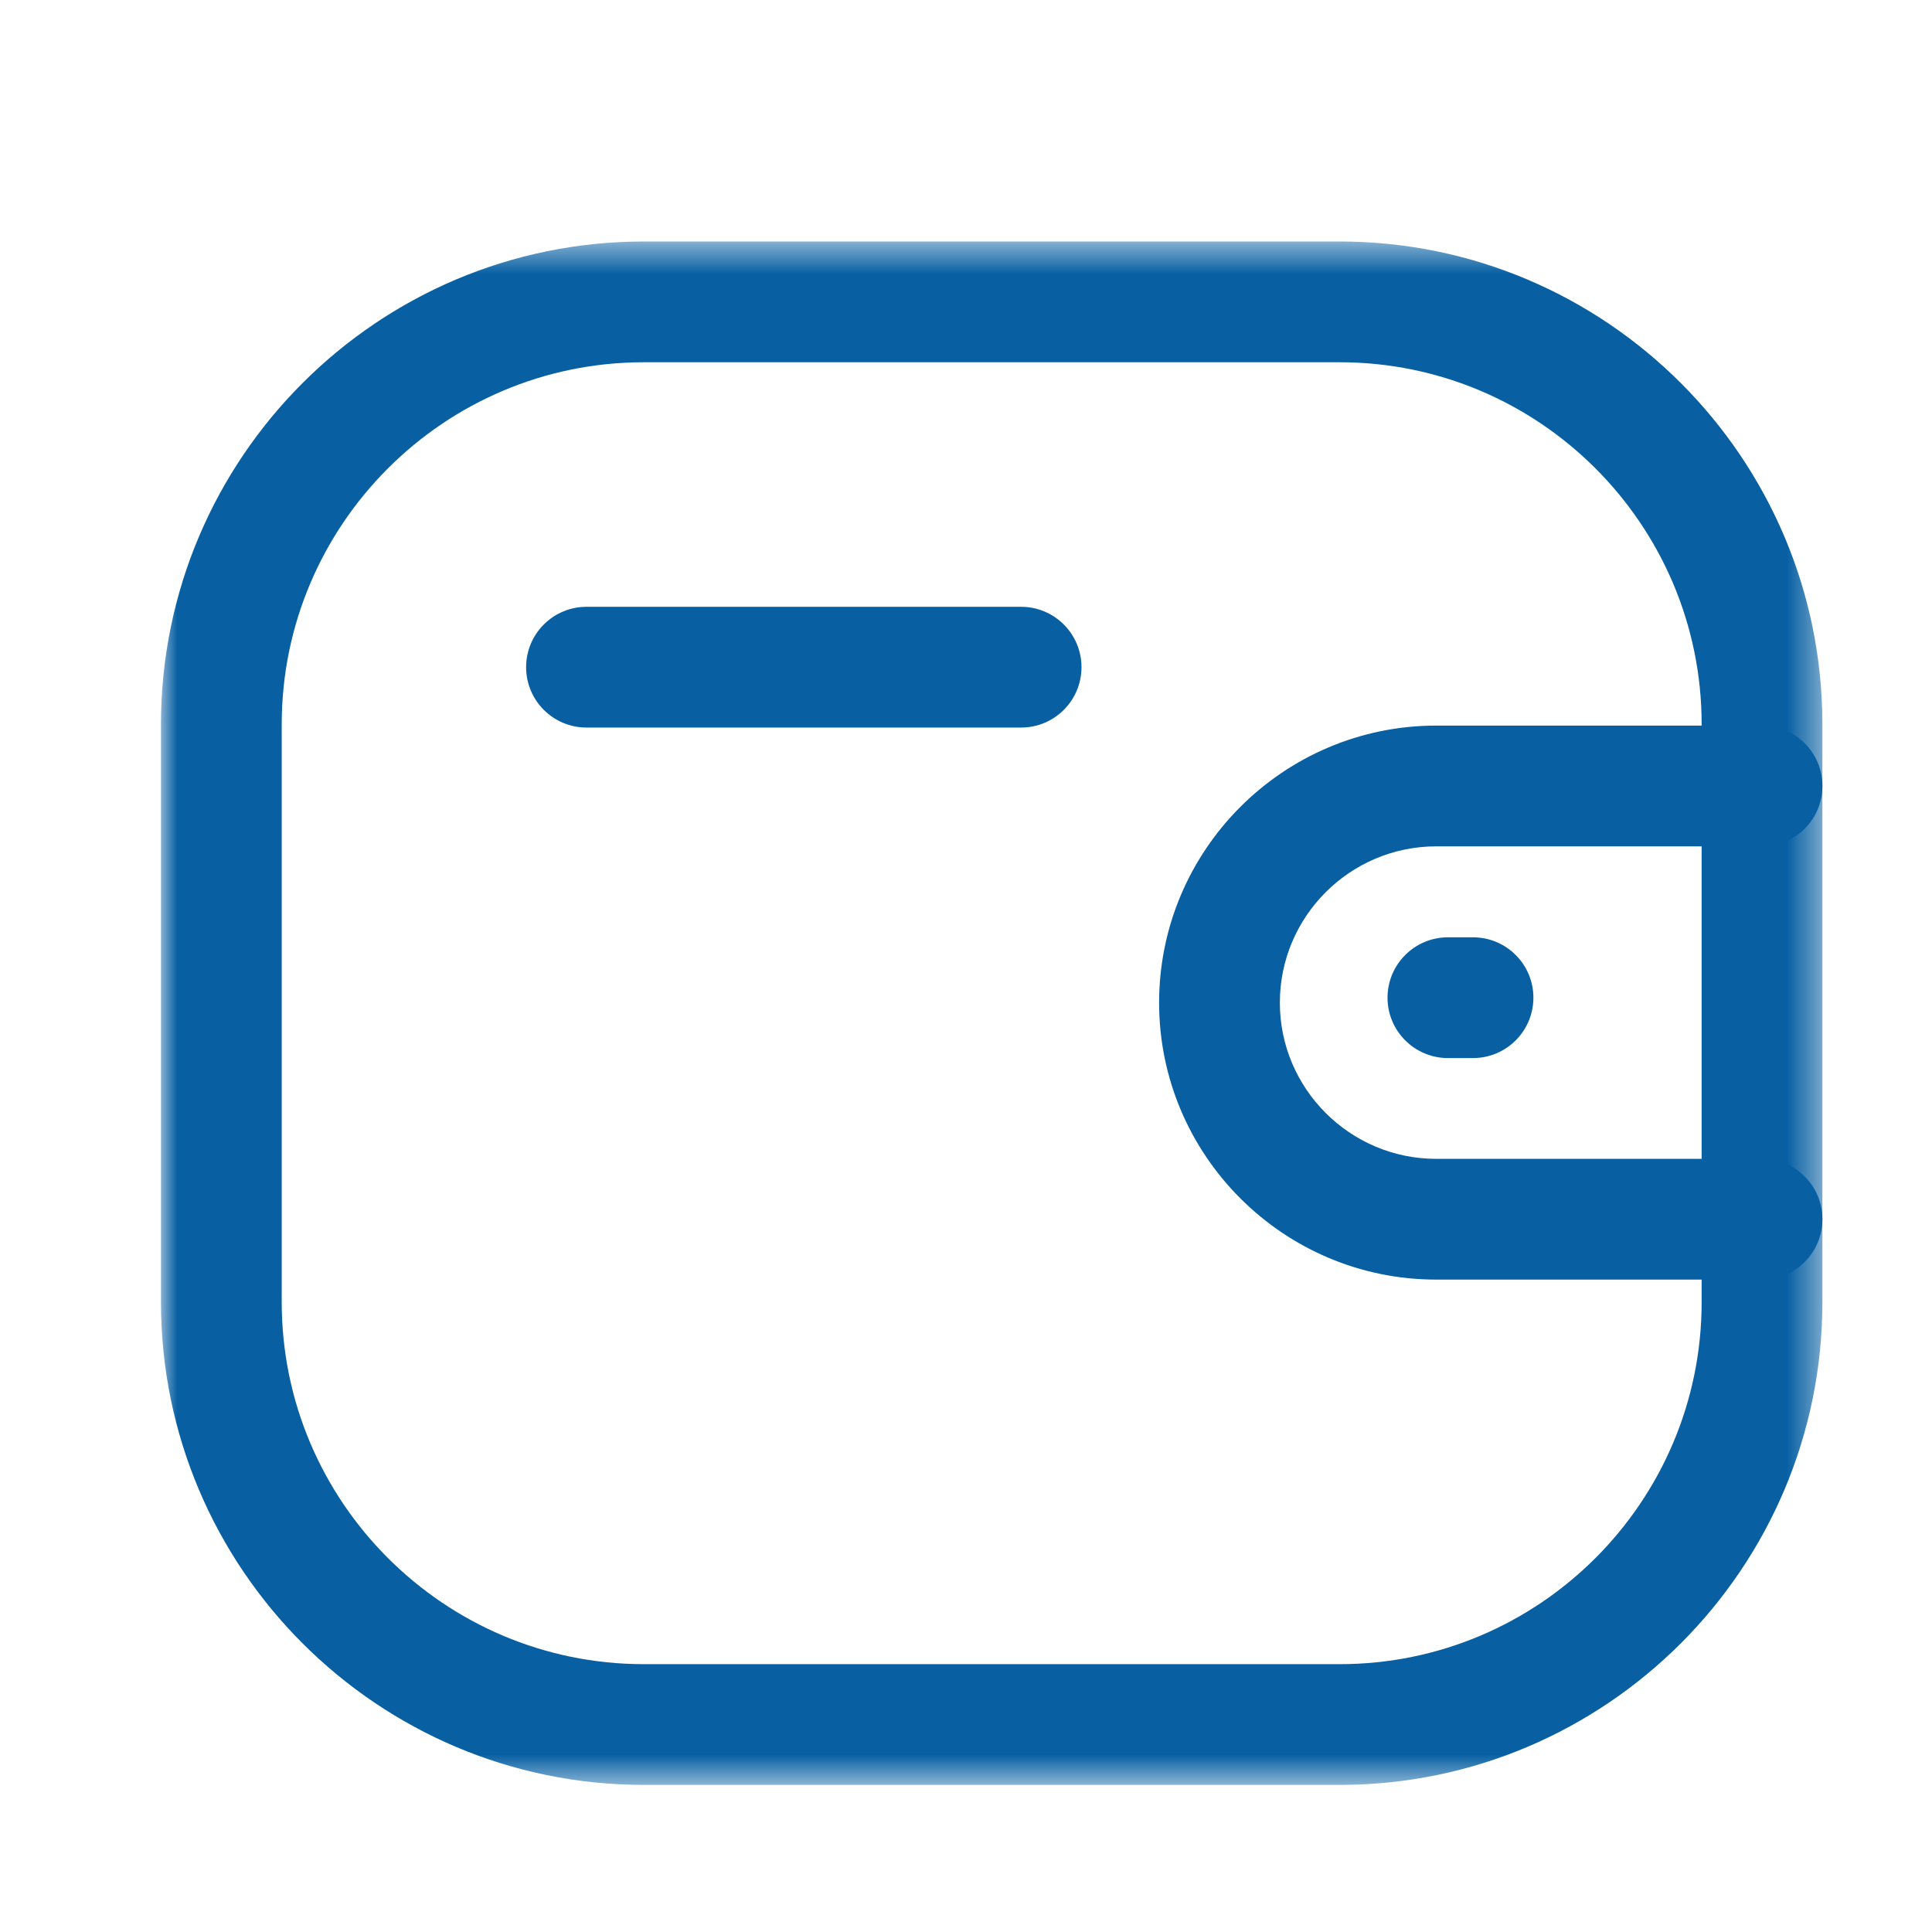 <svg width="60" height="60" viewBox="0 0 60 60" fill="none" xmlns="http://www.w3.org/2000/svg">
<path fill-rule="evenodd" clip-rule="evenodd" d="M54.722 39.739H44.602C39.859 39.739 35.999 35.881 35.997 31.141C35.997 26.396 39.857 22.536 44.602 22.534H54.722C55.757 22.534 56.597 23.374 56.597 24.409C56.597 25.444 55.757 26.284 54.722 26.284H44.602C41.924 26.286 39.747 28.464 39.747 31.139C39.747 33.811 41.927 35.989 44.602 35.989H54.722C55.757 35.989 56.597 36.829 56.597 37.864C56.597 38.899 55.757 39.739 54.722 39.739Z" fill="#0860A3"/>
<path fill-rule="evenodd" clip-rule="evenodd" d="M45.746 32.859H44.966C43.931 32.859 43.091 32.019 43.091 30.984C43.091 29.949 43.931 29.109 44.966 29.109H45.746C46.781 29.109 47.621 29.949 47.621 30.984C47.621 32.019 46.781 32.859 45.746 32.859Z" fill="#0860A3"/>
<mask id="mask0_306_3872" style="mask-type:luminance" maskUnits="userSpaceOnUse" x="5" y="7" width="52" height="49">
<path fill-rule="evenodd" clip-rule="evenodd" d="M5 7.5H56.596V55.432H5V7.5Z" fill="white"/>
</mask>
<g mask="url(#mask0_306_3872)">
<path fill-rule="evenodd" clip-rule="evenodd" d="M19.994 11.25C13.794 11.25 8.749 16.295 8.749 22.495V40.438C8.749 46.638 13.794 51.682 19.994 51.682H41.604C47.804 51.682 52.846 46.638 52.846 40.438V22.495C52.846 16.295 47.804 11.25 41.604 11.25H19.994ZM41.604 55.432H19.994C11.726 55.432 4.999 48.705 4.999 40.438V22.495C4.999 14.225 11.726 7.5 19.994 7.5H41.604C49.871 7.5 56.596 14.225 56.596 22.495V40.438C56.596 48.705 49.871 55.432 41.604 55.432Z" fill="#0860A3"/>
</g>
<path fill-rule="evenodd" clip-rule="evenodd" d="M31.712 22.595H18.214C17.179 22.595 16.339 21.755 16.339 20.72C16.339 19.685 17.179 18.845 18.214 18.845H31.712C32.746 18.845 33.587 19.685 33.587 20.72C33.587 21.755 32.746 22.595 31.712 22.595Z" fill="#0860A3"/>
</svg>
